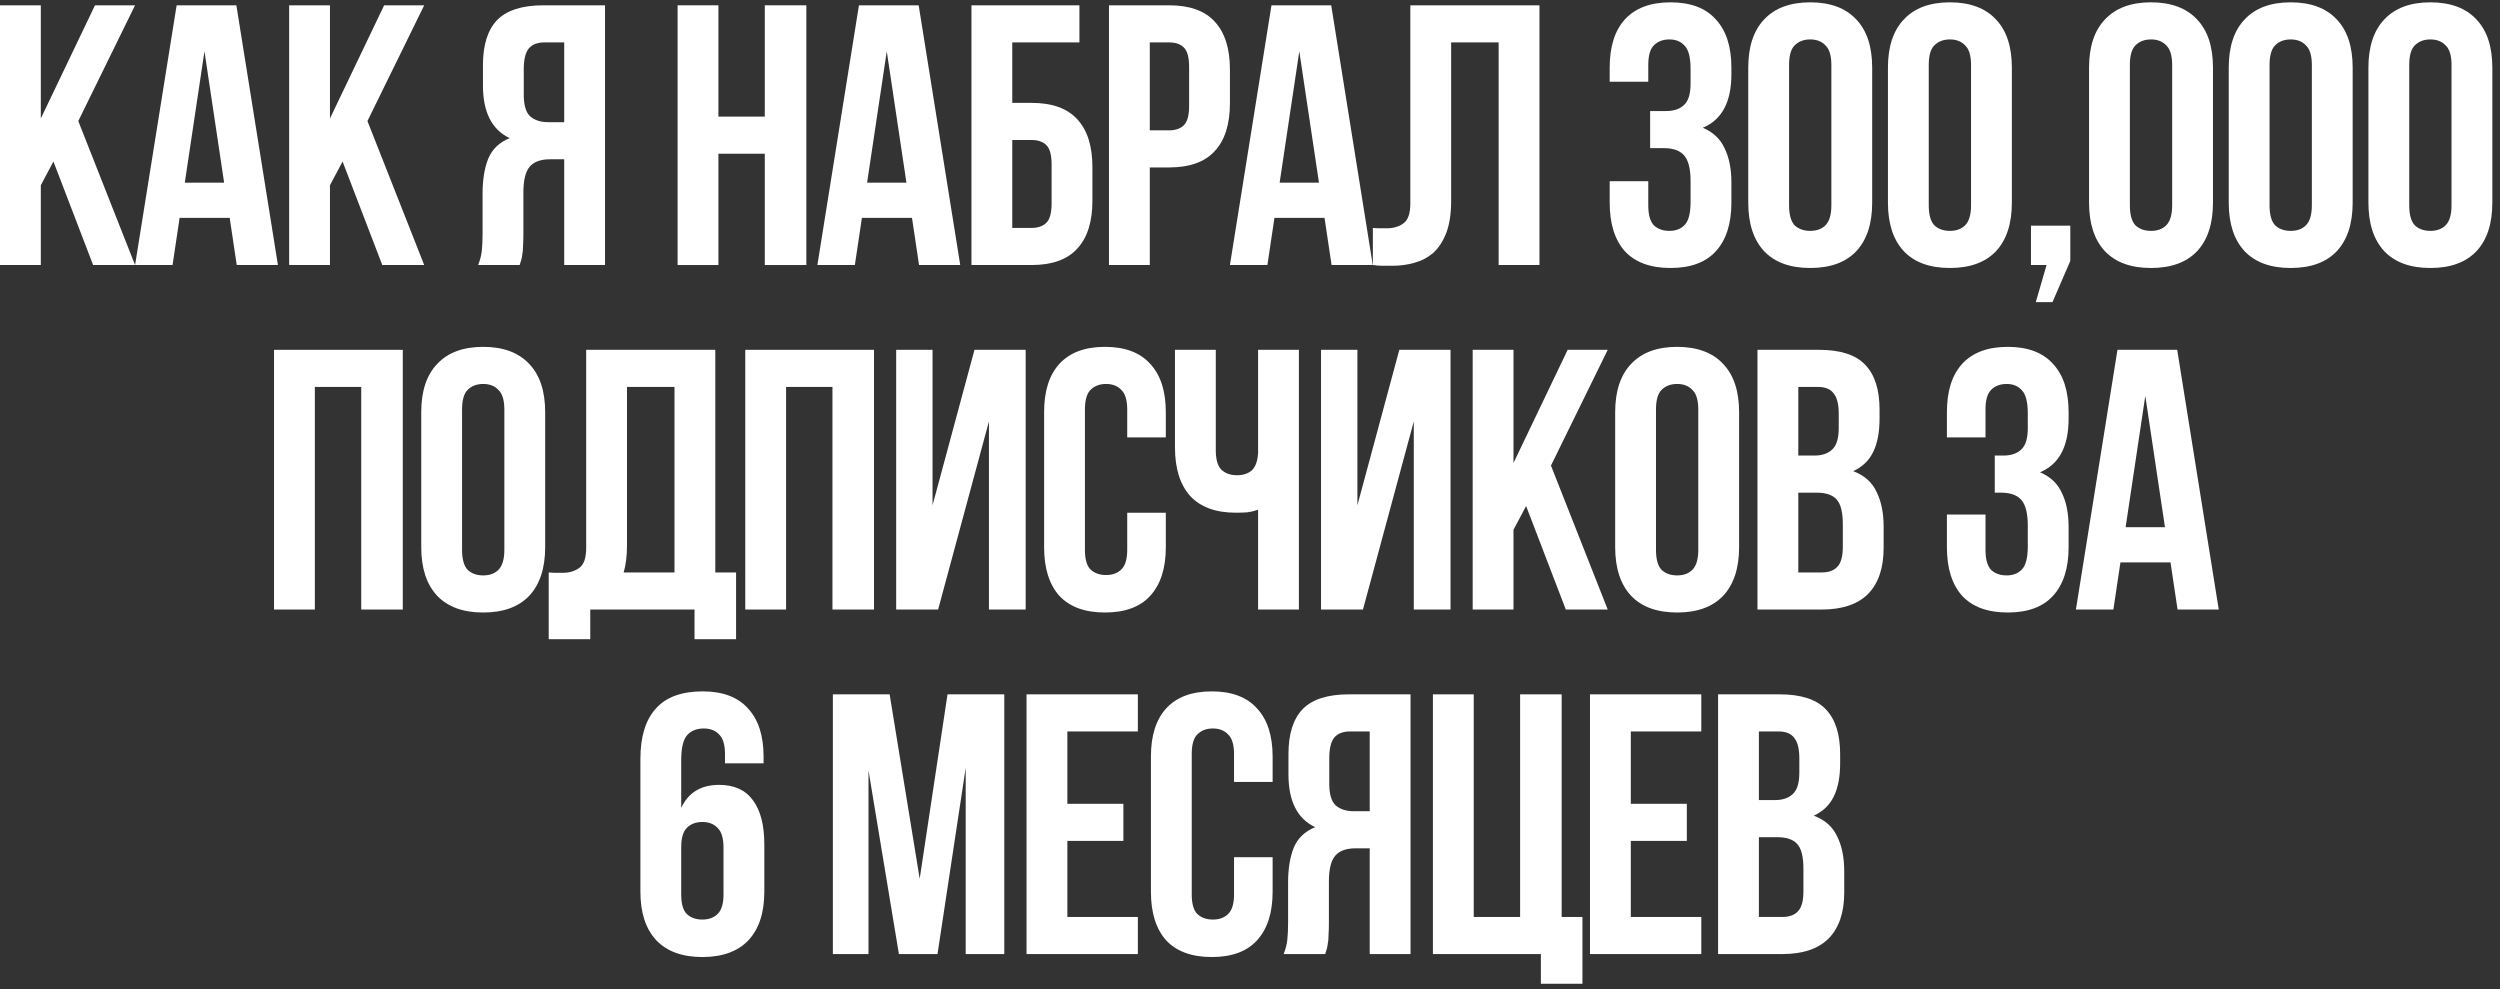 <?xml version="1.0" encoding="UTF-8"?> <svg xmlns="http://www.w3.org/2000/svg" width="283" height="112" viewBox="0 0 283 112" fill="none"><rect x="0" y="0" width="283" height="112" fill="#333333" stroke="none"/><path d="M6.048 18.282L4.62 20.97V30H0V0.6H4.62V13.41L10.752 0.6H15.288L8.862 13.704L15.288 30H10.542L6.048 18.282Z" fill="white"></path><path d="M31.461 30H26.799L26.001 24.666H20.331L19.533 30H15.291L19.995 0.6H26.757L31.461 30ZM20.919 20.676H25.371L23.145 5.808L20.919 20.676Z" fill="white"></path><path d="M38.78 18.282L37.352 20.97V30H32.732V0.6H37.352V13.41L43.484 0.6H48.02L41.594 13.704L48.02 30H43.274L38.78 18.282Z" fill="white"></path><path d="M61.642 4.8C60.83 4.8 60.228 5.038 59.836 5.514C59.472 5.99 59.29 6.76 59.29 7.824V10.722C59.29 11.898 59.528 12.71 60.004 13.158C60.508 13.606 61.194 13.83 62.062 13.83H63.868V4.8H61.642ZM54.124 30C54.348 29.44 54.488 28.894 54.544 28.362C54.6 27.802 54.628 27.158 54.628 26.43V21.894C54.628 20.354 54.838 19.052 55.258 17.988C55.706 16.896 56.518 16.112 57.694 15.636C55.678 14.684 54.67 12.696 54.67 9.672V7.362C54.67 5.094 55.202 3.4 56.266 2.28C57.358 1.16 59.108 0.6 61.516 0.6H68.488V30H63.868V18.03H62.272C61.208 18.03 60.438 18.31 59.962 18.87C59.486 19.43 59.248 20.396 59.248 21.768V26.388C59.248 26.976 59.234 27.466 59.206 27.858C59.206 28.25 59.178 28.572 59.122 28.824C59.094 29.076 59.052 29.286 58.996 29.454C58.94 29.622 58.884 29.804 58.828 30H54.124Z" fill="white"></path><path d="M81.324 30H76.704V0.6H81.324V13.2H86.574V0.6H91.278V30H86.574V17.4H81.324V30Z" fill="white"></path><path d="M108.698 30H104.036L103.238 24.666H97.568L96.77 30H92.528L97.232 0.6H103.994L108.698 30ZM98.156 20.676H102.608L100.382 5.808L98.156 20.676Z" fill="white"></path><path d="M114.589 11.646H116.773C119.097 11.646 120.819 12.262 121.939 13.494C123.087 14.726 123.661 16.532 123.661 18.912V22.734C123.661 25.114 123.087 26.92 121.939 28.152C120.819 29.384 119.097 30 116.773 30H109.969V0.6H122.191V4.8H114.589V11.646ZM116.773 25.8C117.501 25.8 118.061 25.604 118.453 25.212C118.845 24.82 119.041 24.092 119.041 23.028V18.618C119.041 17.554 118.845 16.826 118.453 16.434C118.061 16.042 117.501 15.846 116.773 15.846H114.589V25.8H116.773Z" fill="white"></path><path d="M132.34 0.6C134.664 0.6 136.386 1.216 137.506 2.448C138.654 3.68 139.228 5.486 139.228 7.866V11.688C139.228 14.068 138.654 15.874 137.506 17.106C136.386 18.338 134.664 18.954 132.34 18.954H130.156V30H125.536V0.6H132.34ZM130.156 4.8V14.754H132.34C133.068 14.754 133.628 14.558 134.02 14.166C134.412 13.774 134.608 13.046 134.608 11.982V7.572C134.608 6.508 134.412 5.78 134.02 5.388C133.628 4.996 133.068 4.8 132.34 4.8H130.156Z" fill="white"></path><path d="M155.397 30H150.735L149.937 24.666H144.267L143.469 30H139.227L143.931 0.6H150.693L155.397 30ZM144.855 20.676H149.307L147.081 5.808L144.855 20.676Z" fill="white"></path><path d="M169.646 4.8H164.27V22.692C164.27 24.176 164.088 25.394 163.724 26.346C163.36 27.298 162.87 28.054 162.254 28.614C161.638 29.146 160.924 29.524 160.112 29.748C159.328 29.972 158.502 30.084 157.634 30.084C157.214 30.084 156.836 30.084 156.5 30.084C156.164 30.084 155.8 30.056 155.408 30V25.8C155.66 25.828 155.926 25.842 156.206 25.842C156.486 25.842 156.752 25.842 157.004 25.842C157.732 25.842 158.348 25.66 158.852 25.296C159.384 24.932 159.65 24.176 159.65 23.028V0.6H174.266V30H169.646V4.8Z" fill="white"></path><path d="M191.373 7.824C191.373 6.508 191.149 5.626 190.701 5.178C190.281 4.702 189.707 4.464 188.979 4.464C188.251 4.464 187.663 4.688 187.215 5.136C186.795 5.556 186.585 6.298 186.585 7.362V9.252H182.217V7.656C182.217 5.276 182.791 3.456 183.939 2.196C185.115 0.908 186.837 0.264 189.105 0.264C191.373 0.264 193.081 0.908 194.229 2.196C195.405 3.456 195.993 5.276 195.993 7.656V8.412C195.993 11.548 194.915 13.564 192.759 14.46C193.935 14.964 194.761 15.748 195.237 16.812C195.741 17.848 195.993 19.122 195.993 20.634V22.944C195.993 25.324 195.405 27.158 194.229 28.446C193.081 29.706 191.373 30.336 189.105 30.336C186.837 30.336 185.115 29.706 183.939 28.446C182.791 27.158 182.217 25.324 182.217 22.944V20.508H186.585V23.238C186.585 24.302 186.795 25.058 187.215 25.506C187.663 25.926 188.251 26.136 188.979 26.136C189.707 26.136 190.281 25.912 190.701 25.464C191.149 25.016 191.373 24.134 191.373 22.818V20.508C191.373 19.136 191.135 18.17 190.659 17.61C190.183 17.05 189.413 16.77 188.349 16.77H186.795V12.57H188.601C189.469 12.57 190.141 12.346 190.617 11.898C191.121 11.45 191.373 10.638 191.373 9.462V7.824Z" fill="white"></path><path d="M202.523 23.238C202.523 24.302 202.733 25.058 203.153 25.506C203.601 25.926 204.189 26.136 204.917 26.136C205.645 26.136 206.219 25.926 206.639 25.506C207.087 25.058 207.311 24.302 207.311 23.238V7.362C207.311 6.298 207.087 5.556 206.639 5.136C206.219 4.688 205.645 4.464 204.917 4.464C204.189 4.464 203.601 4.688 203.153 5.136C202.733 5.556 202.523 6.298 202.523 7.362V23.238ZM197.903 7.656C197.903 5.276 198.505 3.456 199.709 2.196C200.913 0.908 202.649 0.264 204.917 0.264C207.185 0.264 208.921 0.908 210.125 2.196C211.329 3.456 211.931 5.276 211.931 7.656V22.944C211.931 25.324 211.329 27.158 210.125 28.446C208.921 29.706 207.185 30.336 204.917 30.336C202.649 30.336 200.913 29.706 199.709 28.446C198.505 27.158 197.903 25.324 197.903 22.944V7.656Z" fill="white"></path><path d="M218.335 23.238C218.335 24.302 218.545 25.058 218.965 25.506C219.413 25.926 220.001 26.136 220.729 26.136C221.457 26.136 222.031 25.926 222.451 25.506C222.899 25.058 223.123 24.302 223.123 23.238V7.362C223.123 6.298 222.899 5.556 222.451 5.136C222.031 4.688 221.457 4.464 220.729 4.464C220.001 4.464 219.413 4.688 218.965 5.136C218.545 5.556 218.335 6.298 218.335 7.362V23.238ZM213.715 7.656C213.715 5.276 214.317 3.456 215.521 2.196C216.725 0.908 218.461 0.264 220.729 0.264C222.997 0.264 224.733 0.908 225.937 2.196C227.141 3.456 227.743 5.276 227.743 7.656V22.944C227.743 25.324 227.141 27.158 225.937 28.446C224.733 29.706 222.997 30.336 220.729 30.336C218.461 30.336 216.725 29.706 215.521 28.446C214.317 27.158 213.715 25.324 213.715 22.944V7.656Z" fill="white"></path><path d="M229.906 30V25.548H234.358V29.538L232.342 34.2H230.452L231.67 30H229.906Z" fill="white"></path><path d="M241.101 23.238C241.101 24.302 241.311 25.058 241.731 25.506C242.179 25.926 242.767 26.136 243.495 26.136C244.223 26.136 244.797 25.926 245.217 25.506C245.665 25.058 245.889 24.302 245.889 23.238V7.362C245.889 6.298 245.665 5.556 245.217 5.136C244.797 4.688 244.223 4.464 243.495 4.464C242.767 4.464 242.179 4.688 241.731 5.136C241.311 5.556 241.101 6.298 241.101 7.362V23.238ZM236.481 7.656C236.481 5.276 237.083 3.456 238.287 2.196C239.491 0.908 241.227 0.264 243.495 0.264C245.763 0.264 247.499 0.908 248.703 2.196C249.907 3.456 250.509 5.276 250.509 7.656V22.944C250.509 25.324 249.907 27.158 248.703 28.446C247.499 29.706 245.763 30.336 243.495 30.336C241.227 30.336 239.491 29.706 238.287 28.446C237.083 27.158 236.481 25.324 236.481 22.944V7.656Z" fill="white"></path><path d="M256.913 23.238C256.913 24.302 257.123 25.058 257.543 25.506C257.991 25.926 258.579 26.136 259.307 26.136C260.035 26.136 260.609 25.926 261.029 25.506C261.477 25.058 261.701 24.302 261.701 23.238V7.362C261.701 6.298 261.477 5.556 261.029 5.136C260.609 4.688 260.035 4.464 259.307 4.464C258.579 4.464 257.991 4.688 257.543 5.136C257.123 5.556 256.913 6.298 256.913 7.362V23.238ZM252.293 7.656C252.293 5.276 252.895 3.456 254.099 2.196C255.303 0.908 257.039 0.264 259.307 0.264C261.575 0.264 263.311 0.908 264.515 2.196C265.719 3.456 266.321 5.276 266.321 7.656V22.944C266.321 25.324 265.719 27.158 264.515 28.446C263.311 29.706 261.575 30.336 259.307 30.336C257.039 30.336 255.303 29.706 254.099 28.446C252.895 27.158 252.293 25.324 252.293 22.944V7.656Z" fill="white"></path><path d="M272.725 23.238C272.725 24.302 272.935 25.058 273.355 25.506C273.803 25.926 274.391 26.136 275.119 26.136C275.847 26.136 276.421 25.926 276.841 25.506C277.289 25.058 277.513 24.302 277.513 23.238V7.362C277.513 6.298 277.289 5.556 276.841 5.136C276.421 4.688 275.847 4.464 275.119 4.464C274.391 4.464 273.803 4.688 273.355 5.136C272.935 5.556 272.725 6.298 272.725 7.362V23.238ZM268.105 7.656C268.105 5.276 268.707 3.456 269.911 2.196C271.115 0.908 272.851 0.264 275.119 0.264C277.387 0.264 279.123 0.908 280.327 2.196C281.531 3.456 282.133 5.276 282.133 7.656V22.944C282.133 25.324 281.531 27.158 280.327 28.446C279.123 29.706 277.387 30.336 275.119 30.336C272.851 30.336 271.115 29.706 269.911 28.446C268.707 27.158 268.105 25.324 268.105 22.944V7.656Z" fill="white"></path><path d="M35.641 69H31.021V39.6H45.595V69H40.891V43.8H35.641V69Z" fill="white"></path><path d="M52.305 62.238C52.305 63.302 52.515 64.058 52.935 64.506C53.383 64.926 53.971 65.136 54.699 65.136C55.427 65.136 56.001 64.926 56.421 64.506C56.869 64.058 57.093 63.302 57.093 62.238V46.362C57.093 45.298 56.869 44.556 56.421 44.136C56.001 43.688 55.427 43.464 54.699 43.464C53.971 43.464 53.383 43.688 52.935 44.136C52.515 44.556 52.305 45.298 52.305 46.362V62.238ZM47.685 46.656C47.685 44.276 48.287 42.456 49.491 41.196C50.695 39.908 52.431 39.264 54.699 39.264C56.967 39.264 58.703 39.908 59.907 41.196C61.111 42.456 61.713 44.276 61.713 46.656V61.944C61.713 64.324 61.111 66.158 59.907 67.446C58.703 68.706 56.967 69.336 54.699 69.336C52.431 69.336 50.695 68.706 49.491 67.446C48.287 66.158 47.685 64.324 47.685 61.944V46.656Z" fill="white"></path><path d="M62.114 64.8C62.366 64.828 62.632 64.842 62.912 64.842C63.192 64.842 63.458 64.842 63.71 64.842C64.438 64.842 65.054 64.66 65.558 64.296C66.09 63.932 66.356 63.176 66.356 62.028V39.6H80.972V64.8H83.324V72.36H78.62V69H66.818V72.36H62.114V64.8ZM70.976 61.692C70.976 62.924 70.85 63.96 70.598 64.8H76.352V43.8H70.976V61.692Z" fill="white"></path><path d="M88.984 69H84.364V39.6H98.938V69H94.234V43.8H88.984V69Z" fill="white"></path><path d="M106.194 69H101.448V39.6H105.564V57.198L110.31 39.6H116.106V69H111.948V47.706L106.194 69Z" fill="white"></path><path d="M131.97 58.038V61.944C131.97 64.324 131.382 66.158 130.206 67.446C129.058 68.706 127.35 69.336 125.082 69.336C122.814 69.336 121.092 68.706 119.916 67.446C118.768 66.158 118.194 64.324 118.194 61.944V46.656C118.194 44.276 118.768 42.456 119.916 41.196C121.092 39.908 122.814 39.264 125.082 39.264C127.35 39.264 129.058 39.908 130.206 41.196C131.382 42.456 131.97 44.276 131.97 46.656V49.512H127.602V46.362C127.602 45.298 127.378 44.556 126.93 44.136C126.51 43.688 125.936 43.464 125.208 43.464C124.48 43.464 123.892 43.688 123.444 44.136C123.024 44.556 122.814 45.298 122.814 46.362V62.238C122.814 63.302 123.024 64.044 123.444 64.464C123.892 64.884 124.48 65.094 125.208 65.094C125.936 65.094 126.51 64.884 126.93 64.464C127.378 64.044 127.602 63.302 127.602 62.238V58.038H131.97Z" fill="white"></path><path d="M137.627 39.6V50.94C137.627 52.004 137.837 52.746 138.257 53.166C138.705 53.586 139.293 53.796 140.021 53.796C140.721 53.796 141.281 53.614 141.701 53.25C142.121 52.858 142.359 52.2 142.415 51.276V39.6H147.035V69H142.415V57.702C142.023 57.842 141.617 57.94 141.197 57.996C140.805 58.024 140.371 58.038 139.895 58.038C137.627 58.038 135.905 57.408 134.729 56.148C133.581 54.86 133.007 53.026 133.007 50.646V39.6H137.627Z" fill="white"></path><path d="M154.287 69H149.541V39.6H153.657V57.198L158.403 39.6H164.199V69H160.041V47.706L154.287 69Z" fill="white"></path><path d="M172.755 57.282L171.327 59.97V69H166.707V39.6H171.327V52.41L177.459 39.6H181.995L175.569 52.704L181.995 69H177.249L172.755 57.282Z" fill="white"></path><path d="M187.458 62.238C187.458 63.302 187.668 64.058 188.088 64.506C188.536 64.926 189.124 65.136 189.852 65.136C190.58 65.136 191.154 64.926 191.574 64.506C192.022 64.058 192.246 63.302 192.246 62.238V46.362C192.246 45.298 192.022 44.556 191.574 44.136C191.154 43.688 190.58 43.464 189.852 43.464C189.124 43.464 188.536 43.688 188.088 44.136C187.668 44.556 187.458 45.298 187.458 46.362V62.238ZM182.838 46.656C182.838 44.276 183.44 42.456 184.644 41.196C185.848 39.908 187.584 39.264 189.852 39.264C192.12 39.264 193.856 39.908 195.06 41.196C196.264 42.456 196.866 44.276 196.866 46.656V61.944C196.866 64.324 196.264 66.158 195.06 67.446C193.856 68.706 192.12 69.336 189.852 69.336C187.584 69.336 185.848 68.706 184.644 67.446C183.44 66.158 182.838 64.324 182.838 61.944V46.656Z" fill="white"></path><path d="M205.919 39.6C208.327 39.6 210.063 40.16 211.127 41.28C212.219 42.4 212.765 44.094 212.765 46.362V47.412C212.765 48.924 212.527 50.17 212.051 51.15C211.575 52.13 210.819 52.858 209.783 53.334C211.043 53.81 211.925 54.594 212.429 55.686C212.961 56.75 213.227 58.066 213.227 59.634V62.028C213.227 64.296 212.639 66.032 211.463 67.236C210.287 68.412 208.537 69 206.213 69H198.947V39.6H205.919ZM203.567 55.77V64.8H206.213C206.997 64.8 207.585 64.59 207.977 64.17C208.397 63.75 208.607 62.994 208.607 61.902V59.34C208.607 57.968 208.369 57.03 207.893 56.526C207.445 56.022 206.689 55.77 205.625 55.77H203.567ZM203.567 43.8V51.57H205.373C206.241 51.57 206.913 51.346 207.389 50.898C207.893 50.45 208.145 49.638 208.145 48.462V46.824C208.145 45.76 207.949 44.99 207.557 44.514C207.193 44.038 206.605 43.8 205.793 43.8H203.567Z" fill="white"></path><path d="M229.546 46.824C229.546 45.508 229.322 44.626 228.874 44.178C228.454 43.702 227.88 43.464 227.152 43.464C226.424 43.464 225.836 43.688 225.388 44.136C224.968 44.556 224.758 45.298 224.758 46.362V49.512H220.39V46.656C220.39 44.276 220.964 42.456 222.112 41.196C223.288 39.908 225.01 39.264 227.278 39.264C229.546 39.264 231.254 39.908 232.402 41.196C233.578 42.456 234.166 44.276 234.166 46.656V47.412C234.166 50.548 233.088 52.564 230.932 53.46C232.108 53.964 232.934 54.748 233.41 55.812C233.914 56.848 234.166 58.122 234.166 59.634V61.944C234.166 64.324 233.578 66.158 232.402 67.446C231.254 68.706 229.546 69.336 227.278 69.336C225.01 69.336 223.288 68.706 222.112 67.446C220.964 66.158 220.39 64.324 220.39 61.944V58.248H224.758V62.238C224.758 63.302 224.968 64.058 225.388 64.506C225.836 64.926 226.424 65.136 227.152 65.136C227.88 65.136 228.454 64.912 228.874 64.464C229.322 64.016 229.546 63.134 229.546 61.818V59.508C229.546 58.136 229.308 57.17 228.832 56.61C228.356 56.05 227.586 55.77 226.522 55.77H225.808V51.57H226.774C227.642 51.57 228.314 51.346 228.79 50.898C229.294 50.45 229.546 49.638 229.546 48.462V46.824Z" fill="white"></path><path d="M251.163 69H246.501L245.703 63.666H240.033L239.235 69H234.993L239.697 39.6H246.459L251.163 69ZM240.621 59.676H245.073L242.847 44.808L240.621 59.676Z" fill="white"></path><path d="M72.493 85.908C72.493 83.416 73.067 81.526 74.215 80.238C75.363 78.922 77.141 78.264 79.549 78.264C81.817 78.264 83.525 78.908 84.673 80.196C85.849 81.456 86.437 83.276 86.437 85.656V86.412H82.069V85.362C82.069 84.298 81.845 83.556 81.397 83.136C80.977 82.688 80.403 82.464 79.675 82.464C78.863 82.464 78.233 82.716 77.785 83.22C77.337 83.724 77.113 84.676 77.113 86.076V91.452C77.925 89.716 79.353 88.848 81.397 88.848C83.105 88.848 84.379 89.422 85.219 90.57C86.087 91.718 86.521 93.384 86.521 95.568V100.944C86.521 103.324 85.919 105.158 84.715 106.446C83.511 107.706 81.775 108.336 79.507 108.336C77.239 108.336 75.503 107.706 74.299 106.446C73.095 105.158 72.493 103.324 72.493 100.944V85.908ZM79.507 93.048C78.779 93.048 78.191 93.272 77.743 93.72C77.323 94.14 77.113 94.882 77.113 95.946V101.238C77.113 102.302 77.323 103.044 77.743 103.464C78.191 103.884 78.779 104.094 79.507 104.094C80.235 104.094 80.809 103.884 81.229 103.464C81.677 103.044 81.901 102.302 81.901 101.238V95.946C81.901 94.882 81.677 94.14 81.229 93.72C80.809 93.272 80.235 93.048 79.507 93.048Z" fill="white"></path><path d="M104.109 99.474L107.259 78.6H113.685V108H109.317V86.916L106.125 108H101.757L98.313 87.21V108H94.281V78.6H100.707L104.109 99.474Z" fill="white"></path><path d="M120.825 90.99H127.167V95.19H120.825V103.8H128.805V108H116.205V78.6H128.805V82.8H120.825V90.99Z" fill="white"></path><path d="M144.061 97.038V100.944C144.061 103.324 143.472 105.158 142.296 106.446C141.148 107.706 139.441 108.336 137.173 108.336C134.905 108.336 133.183 107.706 132.007 106.446C130.859 105.158 130.285 103.324 130.285 100.944V85.656C130.285 83.276 130.859 81.456 132.007 80.196C133.183 78.908 134.905 78.264 137.173 78.264C139.441 78.264 141.148 78.908 142.296 80.196C143.472 81.456 144.061 83.276 144.061 85.656V88.512H139.693V85.362C139.693 84.298 139.468 83.556 139.02 83.136C138.6 82.688 138.026 82.464 137.298 82.464C136.57 82.464 135.983 82.688 135.535 83.136C135.115 83.556 134.904 84.298 134.904 85.362V101.238C134.904 102.302 135.115 103.044 135.535 103.464C135.983 103.884 136.57 104.094 137.298 104.094C138.026 104.094 138.6 103.884 139.02 103.464C139.468 103.044 139.693 102.302 139.693 101.238V97.038H144.061Z" fill="white"></path><path d="M152.826 82.8C152.014 82.8 151.412 83.038 151.02 83.514C150.656 83.99 150.474 84.76 150.474 85.824V88.722C150.474 89.898 150.712 90.71 151.188 91.158C151.692 91.606 152.378 91.83 153.246 91.83H155.052V82.8H152.826ZM145.308 108C145.532 107.44 145.672 106.894 145.728 106.362C145.784 105.802 145.812 105.158 145.812 104.43V99.894C145.812 98.354 146.022 97.052 146.442 95.988C146.89 94.896 147.702 94.112 148.878 93.636C146.862 92.684 145.854 90.696 145.854 87.672V85.362C145.854 83.094 146.386 81.4 147.45 80.28C148.542 79.16 150.292 78.6 152.7 78.6H159.672V108H155.052V96.03H153.456C152.392 96.03 151.622 96.31 151.146 96.87C150.67 97.43 150.432 98.396 150.432 99.768V104.388C150.432 104.976 150.418 105.466 150.39 105.858C150.39 106.25 150.362 106.572 150.306 106.824C150.278 107.076 150.236 107.286 150.18 107.454C150.124 107.622 150.068 107.804 150.012 108H145.308Z" fill="white"></path><path d="M166.826 103.8H172.076V78.6H176.78V103.8H179.132V111.36H174.428V108H162.206V78.6H166.826V103.8Z" fill="white"></path><path d="M184.607 90.99H190.949V95.19H184.607V103.8H192.587V108H179.987V78.6H192.587V82.8H184.607V90.99Z" fill="white"></path><path d="M201.459 78.6C203.867 78.6 205.603 79.16 206.667 80.28C207.759 81.4 208.305 83.094 208.305 85.362V86.412C208.305 87.924 208.067 89.17 207.591 90.15C207.115 91.13 206.359 91.858 205.323 92.334C206.583 92.81 207.465 93.594 207.969 94.686C208.501 95.75 208.767 97.066 208.767 98.634V101.028C208.767 103.296 208.179 105.032 207.003 106.236C205.827 107.412 204.077 108 201.753 108H194.487V78.6H201.459ZM199.107 94.77V103.8H201.753C202.537 103.8 203.125 103.59 203.517 103.17C203.937 102.75 204.147 101.994 204.147 100.902V98.34C204.147 96.968 203.909 96.03 203.433 95.526C202.985 95.022 202.229 94.77 201.165 94.77H199.107ZM199.107 82.8V90.57H200.913C201.781 90.57 202.453 90.346 202.929 89.898C203.433 89.45 203.685 88.638 203.685 87.462V85.824C203.685 84.76 203.489 83.99 203.097 83.514C202.733 83.038 202.145 82.8 201.333 82.8H199.107Z" fill="white"></path></svg> 